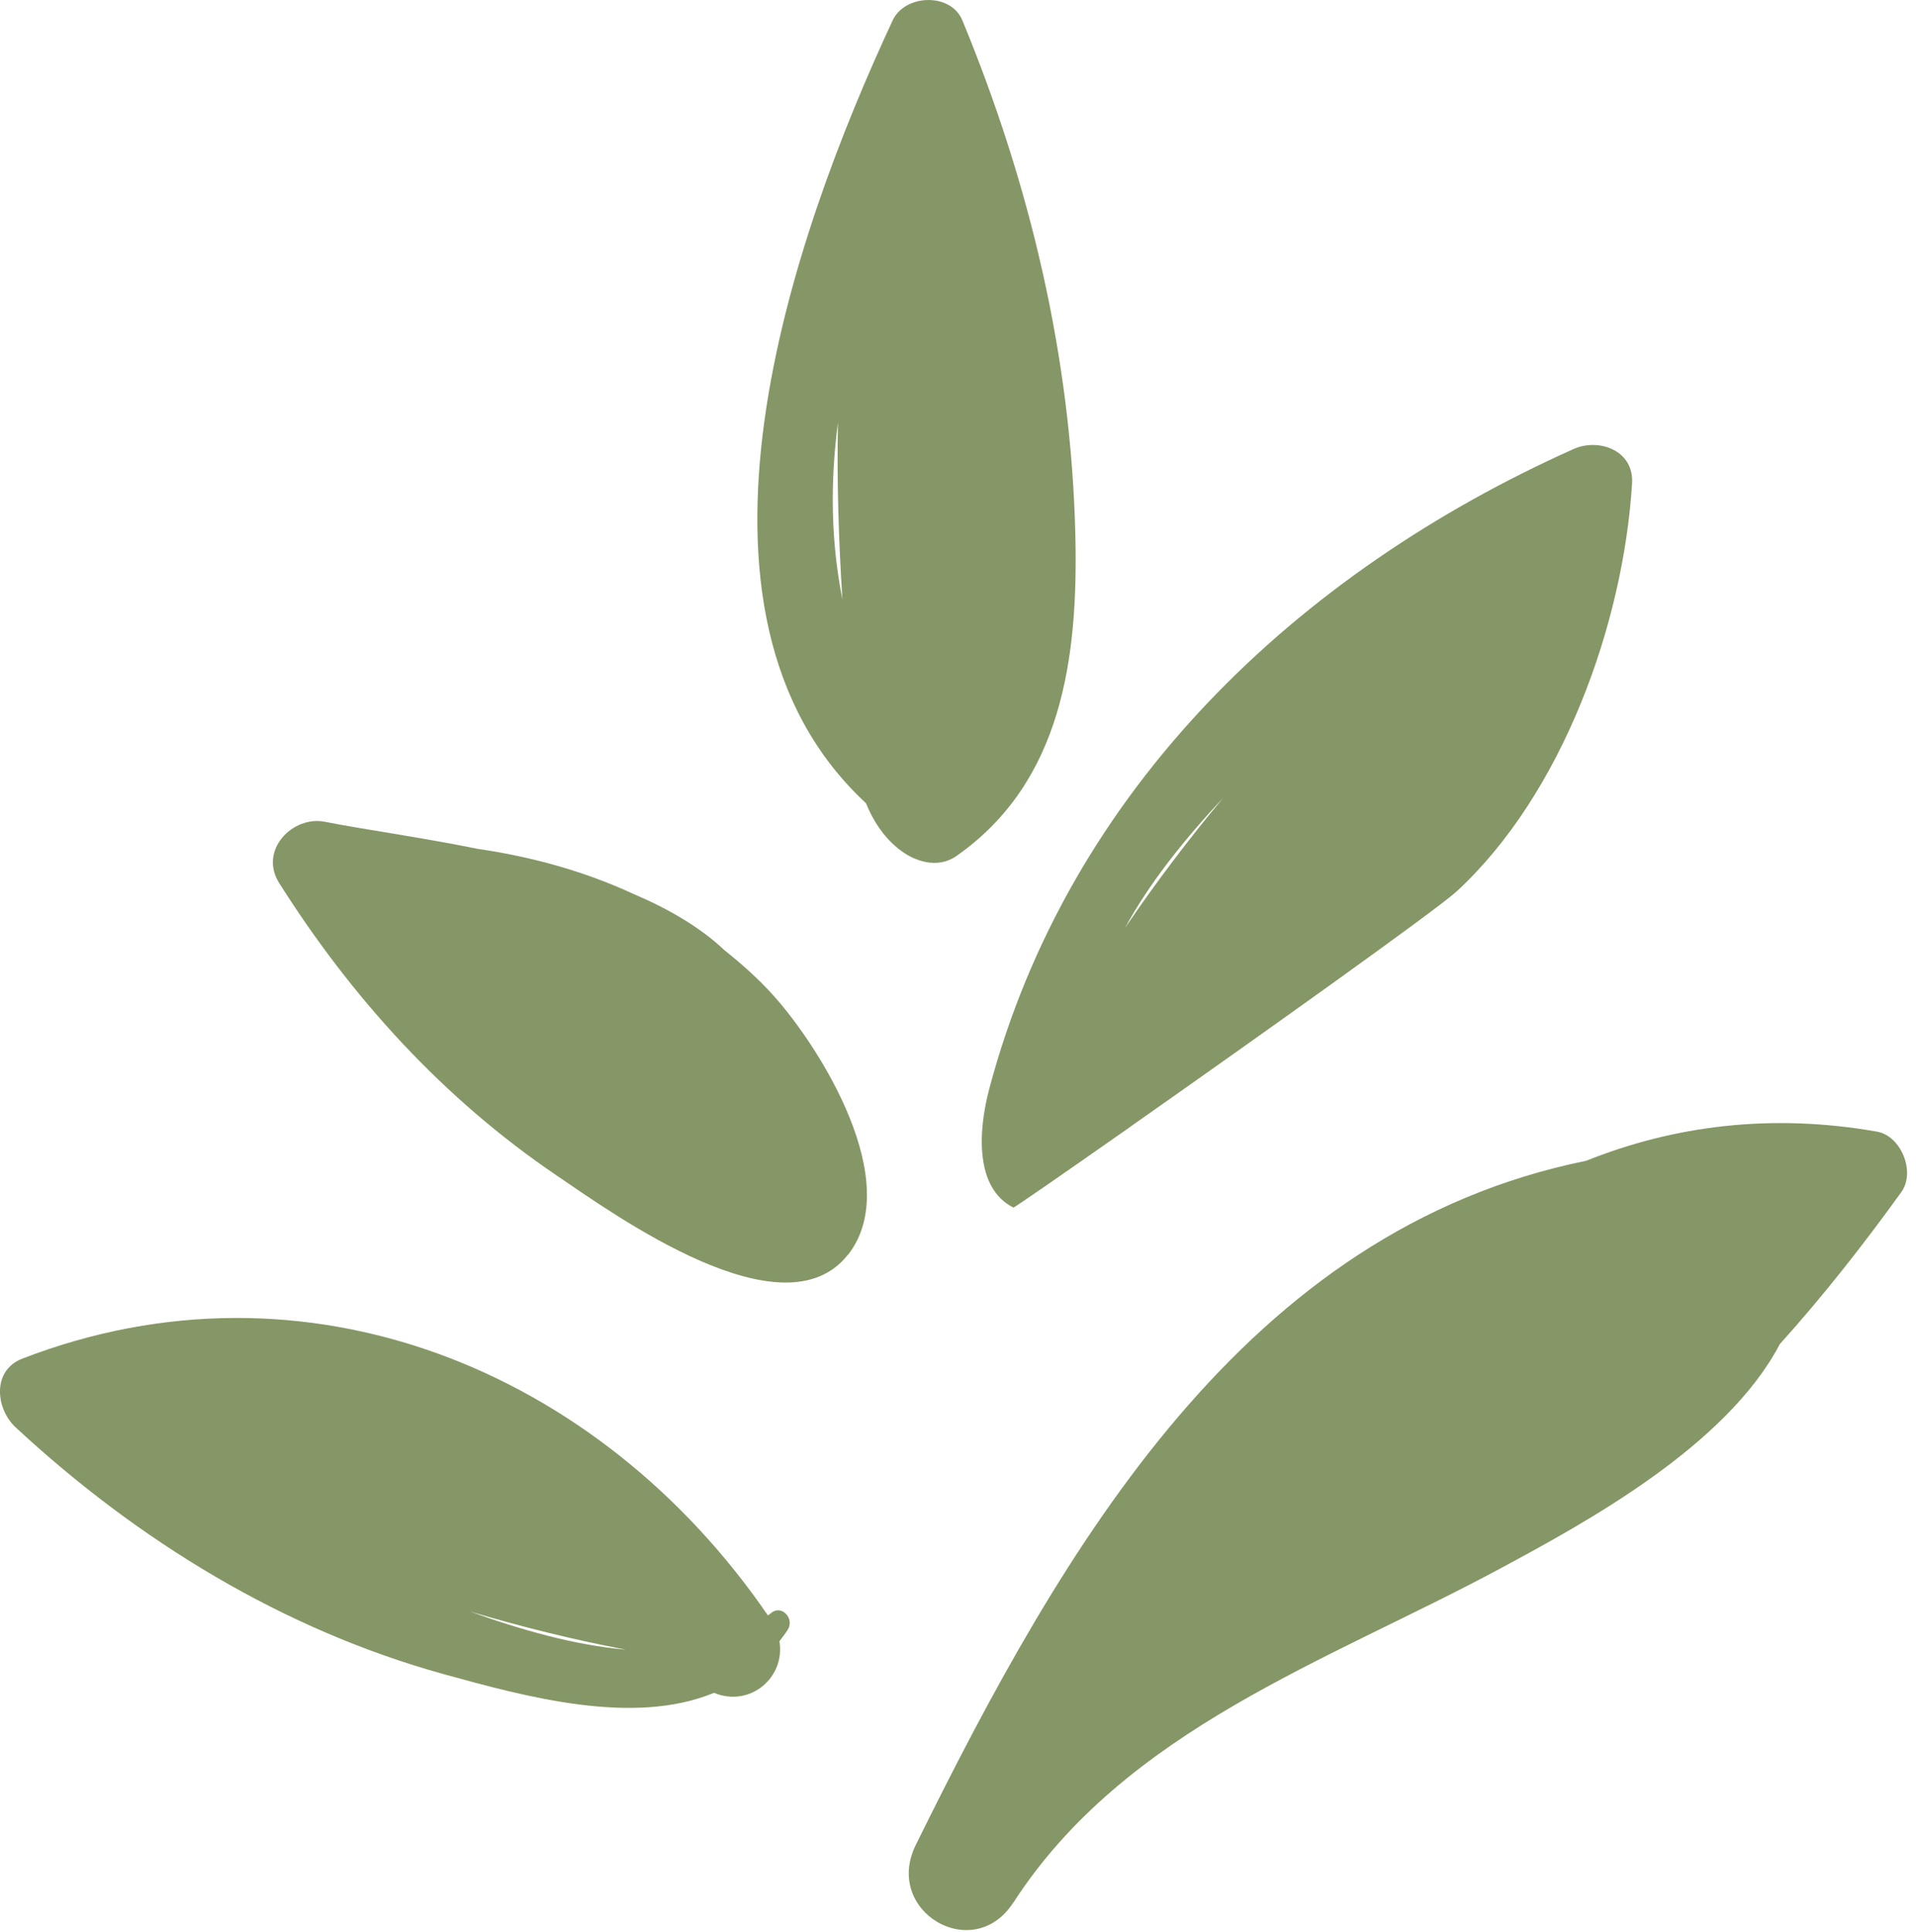 <?xml version="1.0" encoding="UTF-8"?>
<svg id="Calque_1" data-name="Calque 1" xmlns="http://www.w3.org/2000/svg" xmlns:xlink="http://www.w3.org/1999/xlink" viewBox="0 0 204.67 206.41">
  <defs>
    <style>
      .cls-1 {
        fill: none;
      }

      .cls-2 {
        clip-path: url(#clippath);
      }

      .cls-3 {
        fill: #859766;
      }
    </style>
    <clipPath id="clippath">
      <rect class="cls-1" x="96.72" y="119.28" width="107.95" height="87.14"/>
    </clipPath>
  </defs>
  <path class="cls-3" d="M89.51,45.14c-.12,6.3,.07,12.6,.48,18.9-1.25-6.24-1.31-12.54-.48-18.9Zm25.36,11.97c-.46-19.03-4.85-37.45-12.07-54.94-1.24-2.99-6.14-2.79-7.44,0-10.69,22.94-24.89,63.21-2.85,83.64,.75,1.86,1.83,3.52,3.41,4.82,1.7,1.4,4.23,2.23,6.24,.82,11.31-7.91,13.03-21.2,12.71-34.35"/>
  <path class="cls-3" d="M130.68,85.21c-3.69,4.42-7.2,9.05-10.5,13.91,2.68-4.95,6.58-9.72,10.5-13.91Zm-9.96,35.17c13.31-9.34,32.78-23.21,34.9-25.17,11.24-10.39,17.78-28.47,18.72-43.56,.22-3.57-3.58-4.87-6.23-3.69-29.5,13.2-53.93,36.31-62.44,68.37-1.2,4.53-1.53,10.6,2.58,12.67,.08,.04,5.41-3.66,12.47-8.61"/>
  <path class="cls-3" d="M50.18,172.14c5.46,1.63,11,3.01,16.68,4.09-5.5-.48-11.34-2.15-16.68-4.09Zm32.17,.2c-.1,.09-.21,.14-.32,.23-18.06-26.34-49.43-39.11-79.65-27.43-3.26,1.26-2.85,5.35-.71,7.34,13.08,12.14,28.63,21.64,45.75,26.37,8.76,2.42,20.24,5.56,28.85,1.99,3.89,1.6,7.64-1.68,6.99-5.51,.3-.41,.62-.79,.9-1.25,.74-1.19-.7-2.73-1.82-1.74"/>
  <g class="cls-2">
    <path class="cls-3" d="M108.25,203.25c11.98-18.53,33.61-25.79,51.97-35.67,9.07-4.88,24.17-13.06,29.9-23.99,4.66-5.17,8.98-10.69,12.98-16.24,1.56-2.17-.04-6.01-2.59-6.46-11.29-1.99-21.7-.64-31.07,3.11-36.43,7.41-55.81,41.03-71.61,73.08-3.51,7.11,6.13,12.79,10.41,6.17"/>
  </g>
  <path class="cls-3" d="M90.59,134.04c6.04-7.71-2.92-22.1-8.03-27.76-1.6-1.77-3.35-3.32-5.17-4.77-2.6-2.46-5.98-4.42-9.74-6.02-5.23-2.42-10.86-3.97-16.57-4.8-6.29-1.27-12.22-2.08-16.37-2.9-3.46-.69-7.09,3.05-4.89,6.54,7.82,12.37,17.62,23.1,29.65,31.25,6.24,4.23,24.23,17.23,31.11,8.45"/>
</svg>